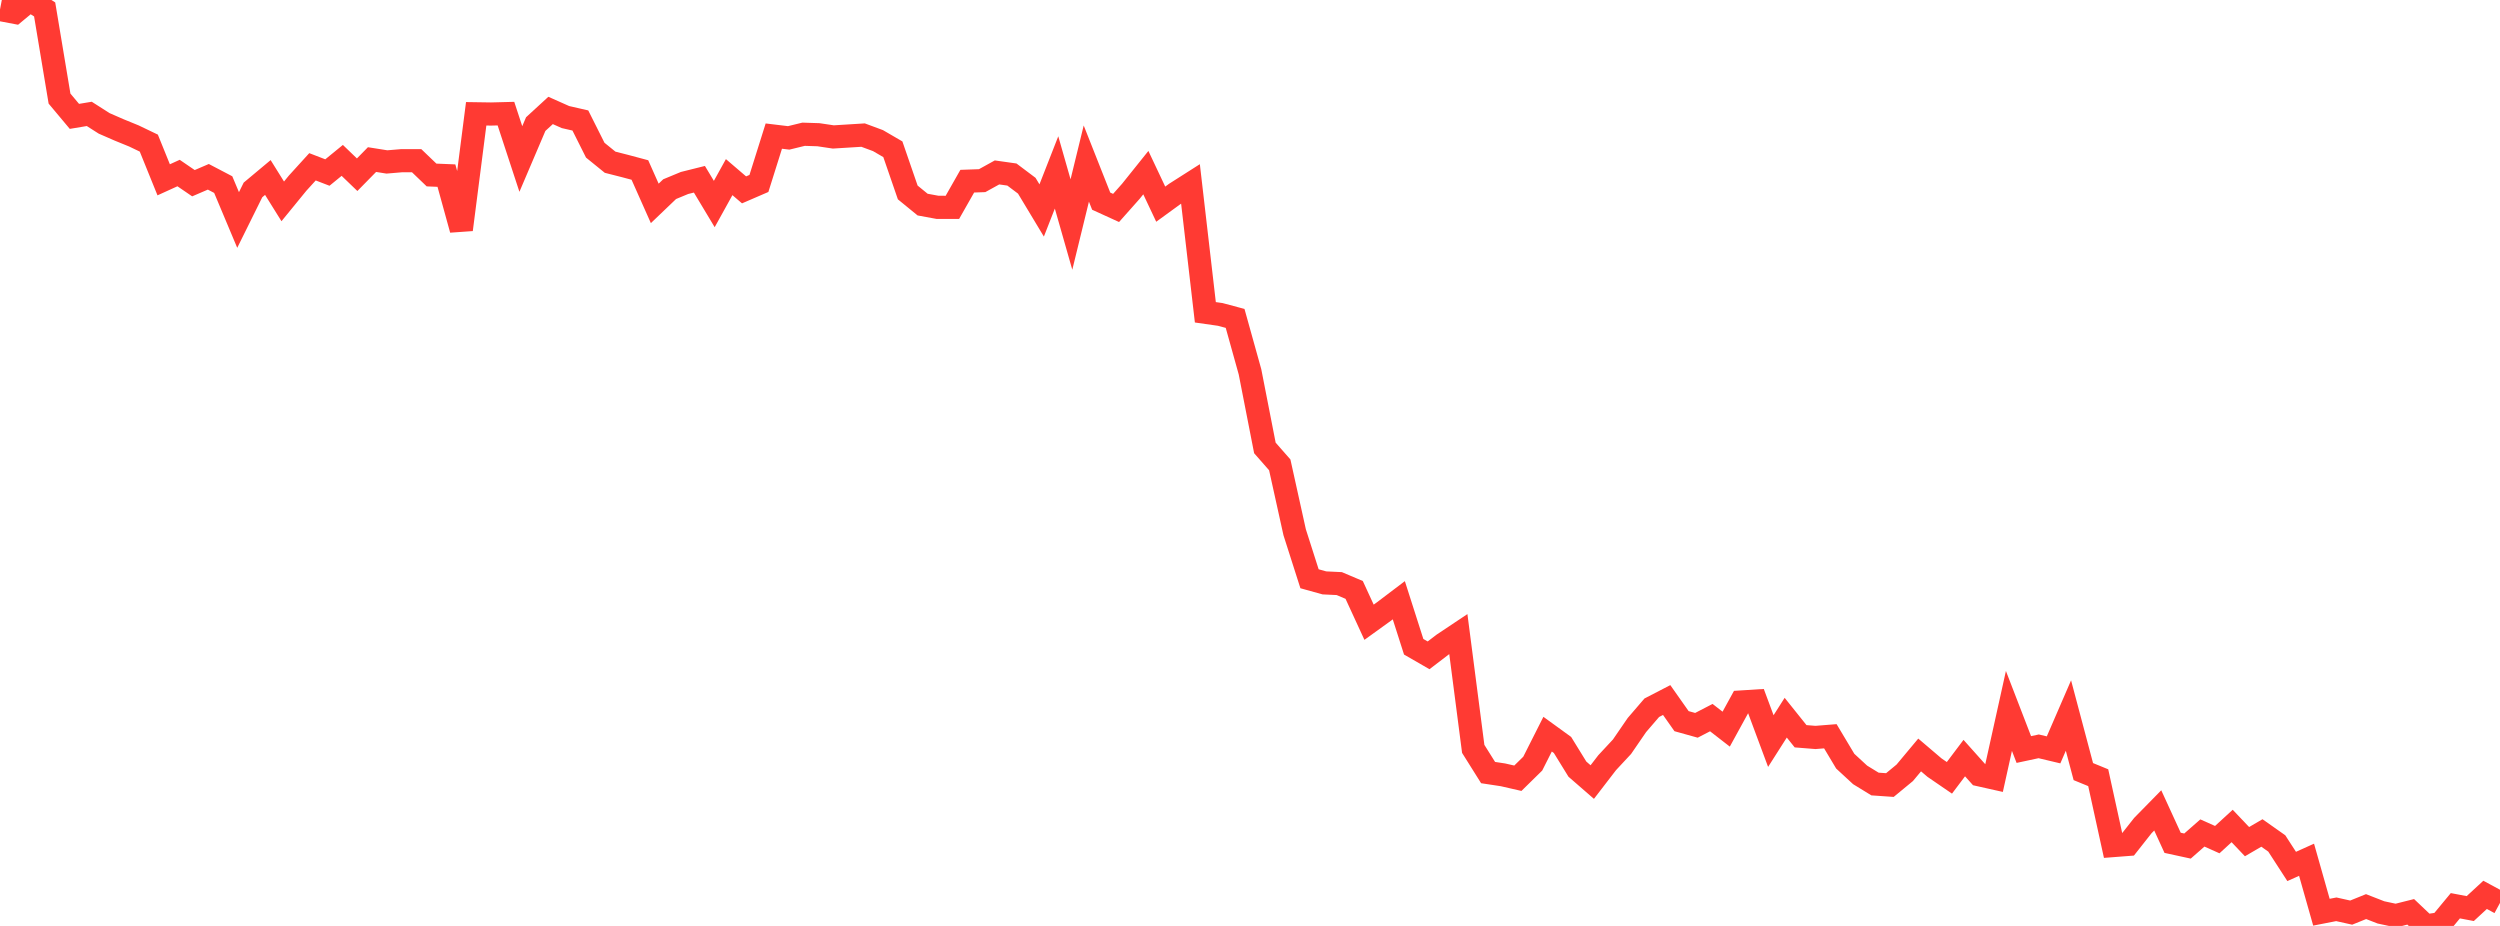 <?xml version="1.0" standalone="no"?>
<!DOCTYPE svg PUBLIC "-//W3C//DTD SVG 1.1//EN" "http://www.w3.org/Graphics/SVG/1.1/DTD/svg11.dtd">

<svg width="135" height="50" viewBox="0 0 135 50" preserveAspectRatio="none" 
  xmlns="http://www.w3.org/2000/svg"
  xmlns:xlink="http://www.w3.org/1999/xlink">


<polyline points="0.0, 0.514 0.804, 0.667 1.607, 0.0 2.411, 0.509 3.214, 5.324 4.018, 6.284 4.821, 6.15 5.625, 6.663 6.429, 7.014 7.232, 7.342 8.036, 7.728 8.839, 9.71 9.643, 9.344 10.446, 9.893 11.25, 9.547 12.054, 9.968 12.857, 11.88 13.661, 10.256 14.464, 9.585 15.268, 10.874 16.071, 9.891 16.875, 9.007 17.679, 9.317 18.482, 8.661 19.286, 9.435 20.089, 8.617 20.893, 8.745 21.696, 8.677 22.5, 8.679 23.304, 9.45 24.107, 9.483 24.911, 12.399 25.714, 6.145 26.518, 6.157 27.321, 6.136 28.125, 8.586 28.929, 6.701 29.732, 5.964 30.536, 6.322 31.339, 6.506 32.143, 8.109 32.946, 8.76 33.75, 8.965 34.554, 9.18 35.357, 10.983 36.161, 10.214 36.964, 9.881 37.768, 9.68 38.571, 11.018 39.375, 9.565 40.179, 10.253 40.982, 9.906 41.786, 7.349 42.589, 7.446 43.393, 7.249 44.196, 7.275 45.0, 7.395 45.804, 7.345 46.607, 7.295 47.411, 7.593 48.214, 8.06 49.018, 10.392 49.821, 11.048 50.625, 11.196 51.429, 11.197 52.232, 9.784 53.036, 9.755 53.839, 9.311 54.643, 9.425 55.446, 10.029 56.25, 11.365 57.054, 9.311 57.857, 12.124 58.661, 8.832 59.464, 10.862 60.268, 11.229 61.071, 10.325 61.875, 9.322 62.679, 11.025 63.482, 10.441 64.286, 9.929 65.089, 16.864 65.893, 16.979 66.696, 17.194 67.5, 20.079 68.304, 24.188 69.107, 25.103 69.911, 28.74 70.714, 31.253 71.518, 31.476 72.321, 31.514 73.125, 31.855 73.929, 33.601 74.732, 33.022 75.536, 32.413 76.339, 34.924 77.143, 35.388 77.946, 34.775 78.75, 34.239 79.554, 40.439 80.357, 41.719 81.161, 41.841 81.964, 42.025 82.768, 41.236 83.571, 39.645 84.375, 40.228 85.179, 41.533 85.982, 42.231 86.786, 41.186 87.589, 40.323 88.393, 39.152 89.196, 38.218 90.0, 37.802 90.804, 38.943 91.607, 39.167 92.411, 38.751 93.214, 39.374 94.018, 37.908 94.821, 37.857 95.625, 40.018 96.429, 38.755 97.232, 39.758 98.036, 39.822 98.839, 39.758 99.643, 41.103 100.446, 41.844 101.25, 42.337 102.054, 42.393 102.857, 41.731 103.661, 40.768 104.464, 41.452 105.268, 42.003 106.071, 40.937 106.875, 41.837 107.679, 42.017 108.482, 38.39 109.286, 40.474 110.089, 40.302 110.893, 40.493 111.696, 38.639 112.5, 41.666 113.304, 41.996 114.107, 45.661 114.911, 45.599 115.714, 44.581 116.518, 43.761 117.321, 45.512 118.125, 45.687 118.929, 44.981 119.732, 45.34 120.536, 44.603 121.339, 45.449 122.143, 44.98 122.946, 45.546 123.75, 46.788 124.554, 46.426 125.357, 49.259 126.161, 49.102 126.964, 49.281 127.768, 48.956 128.571, 49.269 129.375, 49.441 130.179, 49.239 130.982, 50.0 131.786, 49.88 132.589, 48.91 133.393, 49.063 134.196, 48.322 135.0, 48.757" fill="none" stroke="#ff3a33" stroke-width="1.25"/>

</svg>